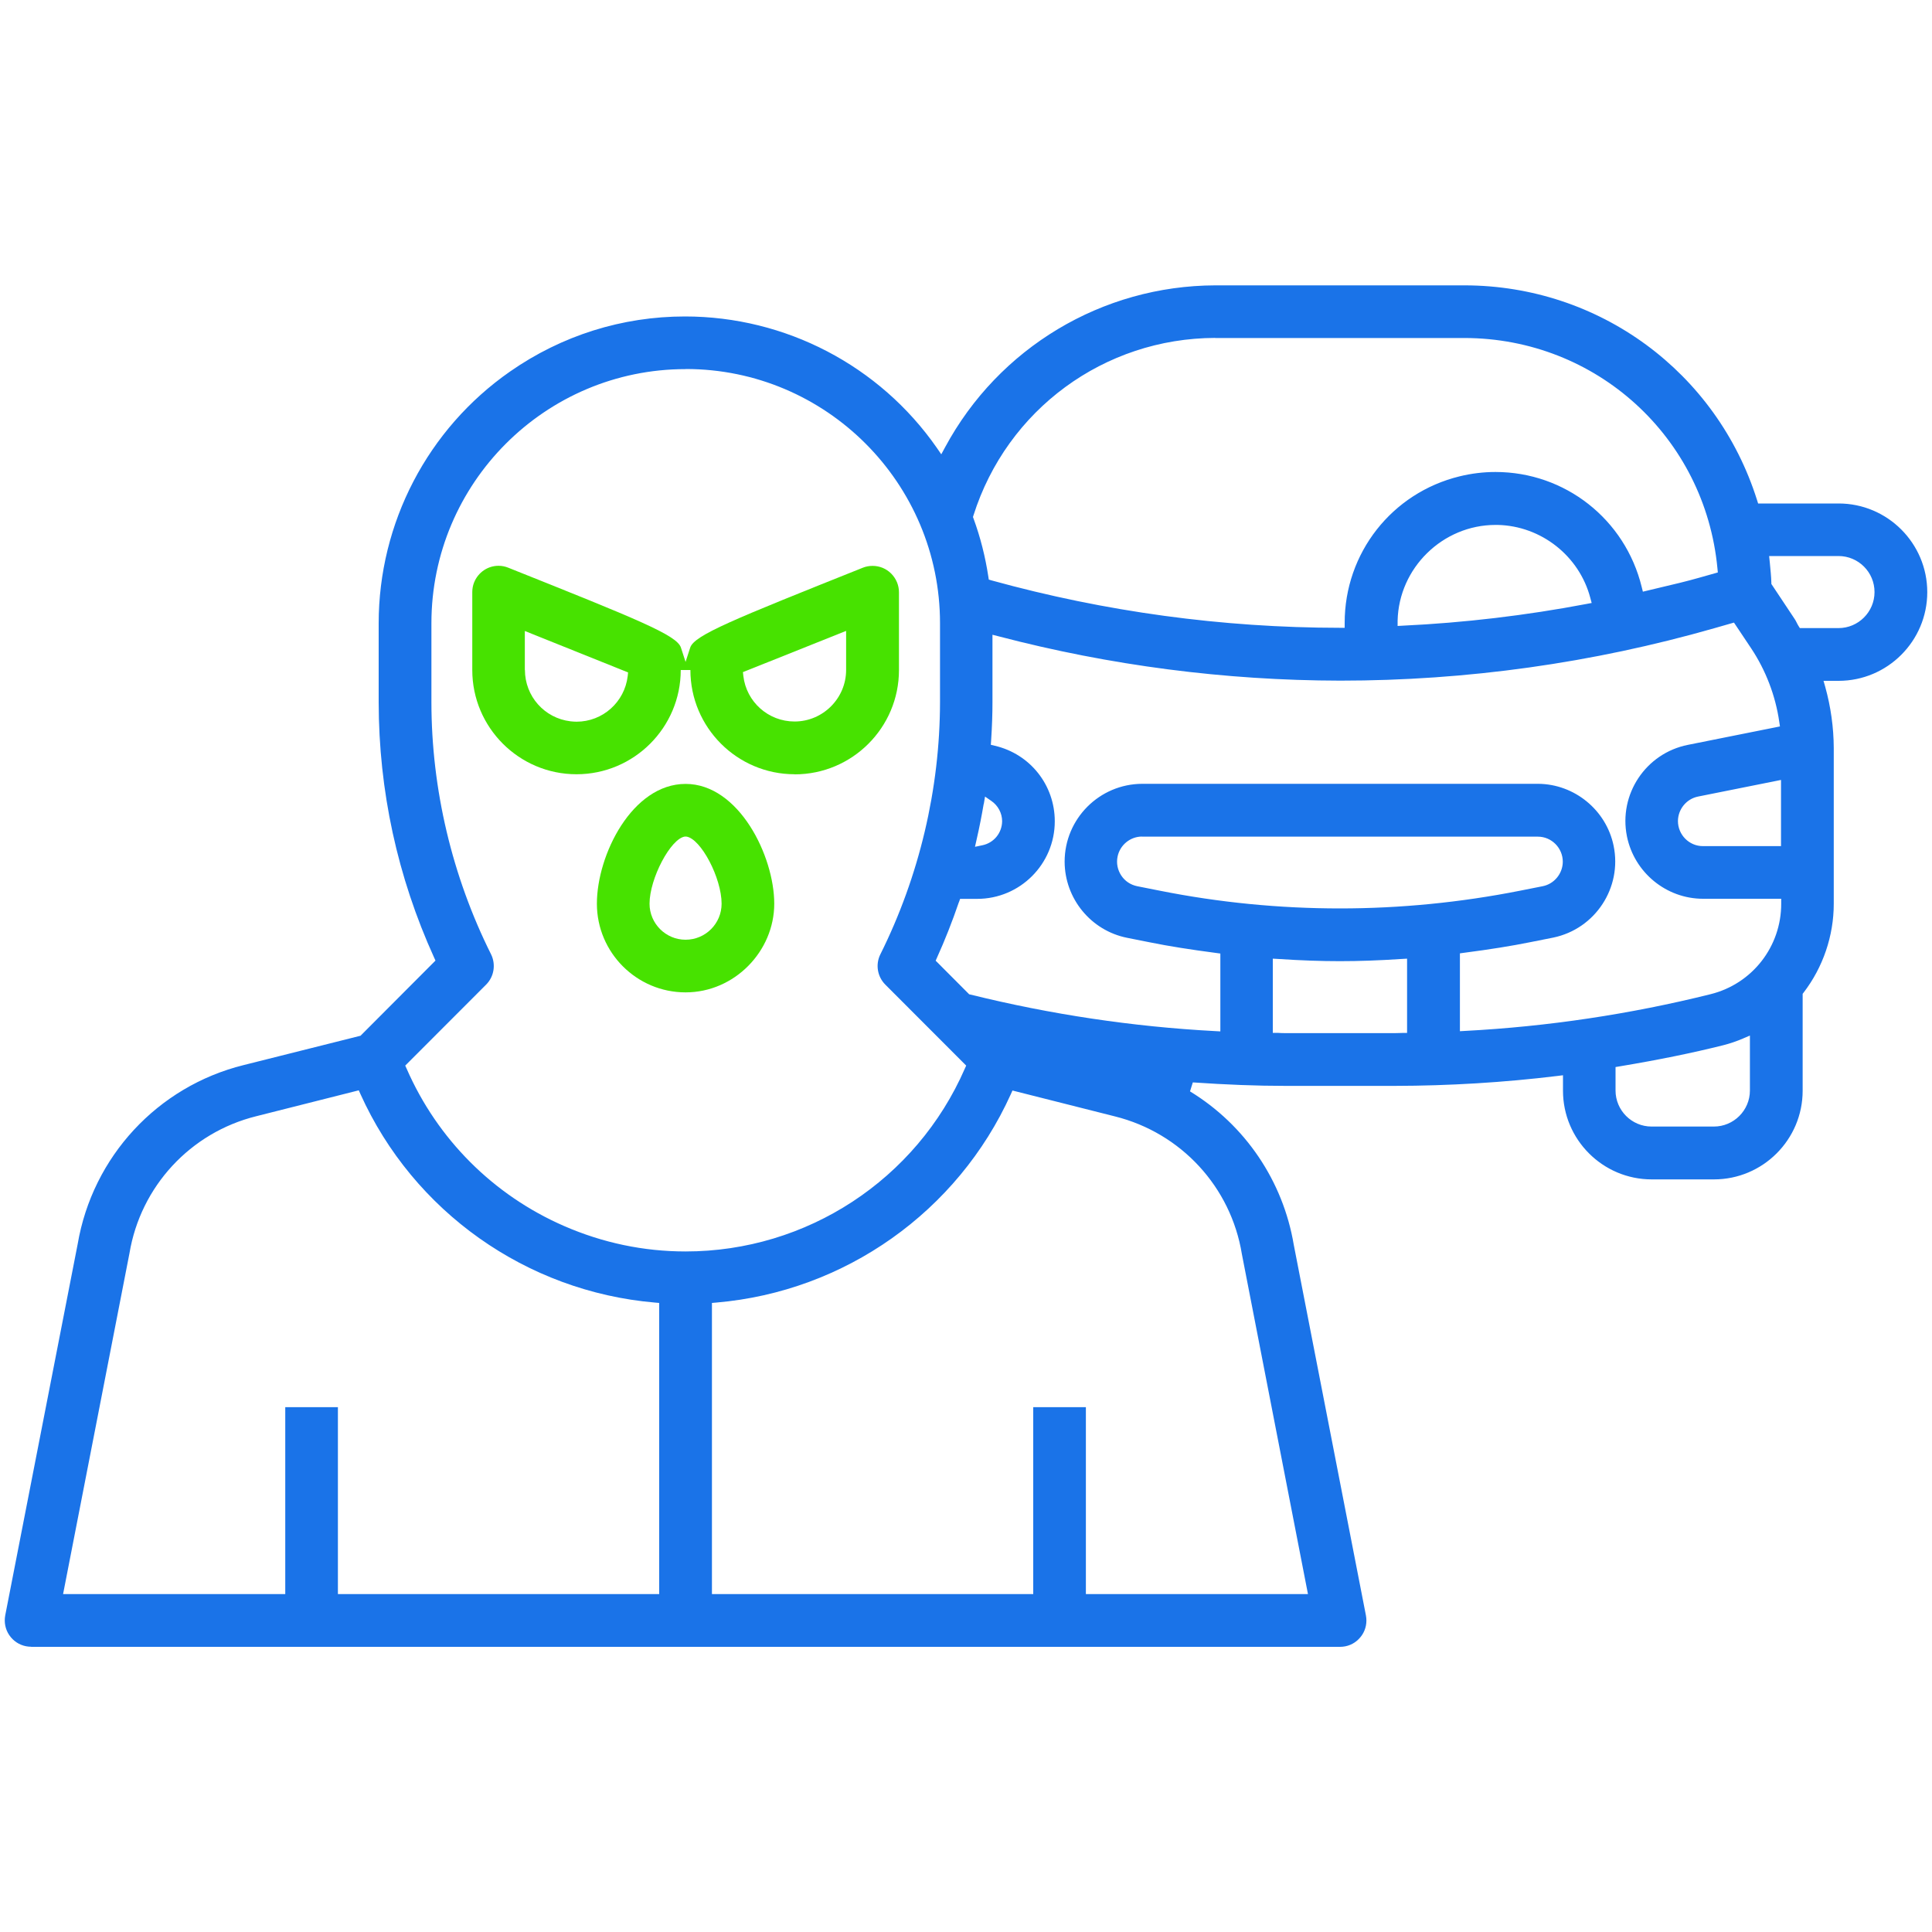 <?xml version="1.0" encoding="UTF-8"?>
<svg xmlns="http://www.w3.org/2000/svg" id="Camada_1" data-name="Camada 1" viewBox="0 0 200 200">
  <defs>
    <style>
      .cls-1 {
        fill: #47e200;
      }

      .cls-1, .cls-2 {
        stroke-width: 0px;
      }

      .cls-2 {
        fill: #1a73e8;
      }
    </style>
  </defs>
  <path class="cls-2" d="M3.22,170.47c-.17,0-.35-.02-.52-.05-.72-.14-1.33-.55-1.74-1.15-.41-.6-.55-1.33-.42-2.04l7.5-38.44c1.54-9.05,8.27-16.32,17.17-18.53l12.11-3.04,7.76-7.78-.14-.31c-3.8-8.37-5.73-17.27-5.74-26.45v-8.15c0-10.39,5.07-20.13,13.6-26.07,5.35-3.73,11.61-5.7,18.11-5.7,10.39,0,20.14,5.08,26.07,13.6l.46.67.39-.72c5.55-10.31,16.27-16.74,27.98-16.77h25.81c13.92.02,26.08,8.96,30.27,22.23l.11.35h8.33c5.06,0,9.18,4.12,9.18,9.18s-4.12,9.18-9.18,9.18h-1.56l.18.63c.57,2.06.87,4.19.88,6.32v16.13c0,3.31-1.11,6.57-3.12,9.19l-.1.13v10.03c0,5.06-4.12,9.18-9.18,9.18h-6.45c-5.06,0-9.18-4.12-9.18-9.18v-1.6l-.56.07c-5.57.68-11.25,1.02-16.86,1.03h-11.32c-2.94,0-6.07-.12-9.58-.36l-.29.93c5.72,3.49,9.63,9.28,10.74,15.88l7.47,38.37c.03.17.05.35.05.52,0,.73-.28,1.41-.8,1.93-.51.52-1.2.8-1.93.8H3.22ZM112.4,165.02h23l-6.84-35.19c-1.13-6.95-6.29-12.55-13.14-14.26l-10.61-2.68-.17.38c-5.5,12.16-17.18,20.43-30.48,21.57l-.46.04v30.14h33.26v-19.35h5.45v19.35ZM34.98,165.02h33.26v-30.14l-.46-.04c-13.3-1.15-24.98-9.42-30.47-21.59l-.17-.38-10.61,2.68c-6.82,1.69-11.98,7.27-13.13,14.2l-6.87,35.27h23v-19.35h5.45v19.35ZM70.97,38.21c-14.51,0-26.31,11.8-26.31,26.31v8.15c0,9.01,2.14,18.04,6.17,26.11.52,1.05.32,2.32-.51,3.15l-8.37,8.38.14.31c3.19,7.31,8.98,13.1,16.29,16.29,4.01,1.75,8.25,2.64,12.59,2.64,12.55,0,23.89-7.43,28.91-18.93l.14-.31-8.37-8.38c-.83-.83-1.04-2.1-.51-3.15,4.02-8.07,6.16-17.1,6.17-26.11v-8.16c0-14.51-11.8-26.31-26.31-26.31ZM180.45,107.5c-.67.29-1.38.53-2.09.71-3.17.79-6.57,1.49-10.7,2.18l-.42.07v2.43c0,2.05,1.67,3.73,3.73,3.73h6.45c2.05,0,3.73-1.67,3.73-3.73v-5.69l-.7.3ZM131.76,106.92h.49c.12,0,.23.01.35.02.15,0,.3.01.45.01h11.32c.14,0,.28,0,.42-.01.12,0,.25-.01.37-.01h.5v-7.69l-.53.03c-2.45.16-4.49.23-6.42.23s-3.97-.07-6.42-.23l-.53-.03v7.69ZM99.26,93.4c-.69,2.02-1.45,3.94-2.26,5.73l-.14.32,3.47,3.48.14.03c8.29,2.05,16.81,3.33,25.33,3.78l.53.03v-8.06l-.44-.06c-2.65-.35-4.84-.69-6.86-1.1l-2.36-.47c-3.74-.75-6.45-4.06-6.46-7.88,0-4.44,3.6-8.05,8.04-8.06h40.97c3.77.02,7.06,2.72,7.82,6.41.9,4.34-1.9,8.61-6.25,9.51l-2.36.47c-1.98.4-4.17.75-6.86,1.1l-.44.06v8.06l.53-.03c8.55-.45,17.1-1.73,25.41-3.8,4.32-1.07,7.33-4.93,7.32-9.38v-.5h-8.09c-3.81,0-7.12-2.72-7.88-6.46-.88-4.35,1.95-8.6,6.3-9.47l9.54-1.91-.07-.47c-.39-2.71-1.4-5.35-2.92-7.63l-1.77-2.65-2.06.59c-12.59,3.6-25.61,5.42-38.7,5.42-11.94-.02-23.84-1.57-35.37-4.59l-.63-.16v6.97c0,1.19-.04,2.46-.14,4l-.03.42.41.1c3.66.85,6.21,4.07,6.21,7.82,0,4.43-3.6,8.03-8.03,8.03h-1.77l-.12.34ZM118.22,86.6c-1.22,0-2.29.88-2.53,2.08-.14.68,0,1.37.38,1.95.38.58.97.97,1.65,1.11l2.37.47c6.12,1.22,12.38,1.83,18.62,1.83s12.5-.62,18.62-1.83l2.37-.47c1.2-.24,2.07-1.31,2.08-2.53,0-1.43-1.16-2.6-2.58-2.6h-40.97ZM101.83,83.23c-.2,1.17-.43,2.37-.73,3.67l-.17.76.77-.16c1.19-.25,2.02-1.27,2.04-2.48,0-.85-.43-1.64-1.12-2.11l-.65-.45-.13.78ZM175.78,82.46c-1.2.24-2.07,1.31-2.08,2.53,0,1.43,1.16,2.6,2.58,2.6h8.09v-6.85l-8.59,1.72ZM183.22,58.35c.06.64.13,1.3.15,1.96v.14s2.42,3.64,2.42,3.64c.08.11.13.23.19.34.06.12.12.24.19.35l.15.24h4c2.05,0,3.73-1.67,3.73-3.73s-1.67-3.73-3.73-3.73h-7.18l.08.78ZM125.8,34.98c-11.5.03-21.56,7.42-25.03,18.38l-.05.16.06.16c.71,1.94,1.22,3.96,1.53,6l.05.32.31.09c11.74,3.24,23.86,4.89,36.03,4.9h.5s0-.5,0-.5c-.01-7.23,4.88-13.47,11.9-15.18,1.22-.3,2.47-.45,3.71-.45,7.21,0,13.43,4.9,15.14,11.91l.12.48,1.84-.44c1.32-.31,2.68-.63,4.01-1.01l1.91-.54-.04-.41c-1.28-13.59-12.54-23.84-26.18-23.86h-25.81ZM154.82,54.34c-5.47,0-10.02,4.45-10.14,9.92v.54s.52-.03.52-.03c6.37-.3,12.77-1.06,19.04-2.25l.53-.1-.14-.52c-1.14-4.35-5.09-7.46-9.59-7.56h-.22Z"></path>
  <path class="cls-1" d="M82.26,80.15c-5.95,0-10.79-4.84-10.79-10.79h-1c0,5.95-4.84,10.79-10.79,10.79s-10.79-4.84-10.79-10.79v-8.06c0-.35.06-.69.19-1.01.42-1.04,1.41-1.72,2.53-1.72.35,0,.69.07,1.01.2,13.41,5.36,17.45,6.98,17.87,8.27l.48,1.48.48-1.48c.42-1.29,4.46-2.91,17.87-8.27.32-.13.66-.19,1.01-.19.73,0,1.41.28,1.93.8.51.52.8,1.2.8,1.93v8.06c0,5.95-4.84,10.79-10.79,10.79ZM54.34,69.35c0,2.72,2.02,5,4.72,5.32.21.02.42.04.62.04,2.71,0,4.98-2.03,5.3-4.72l.04-.38-10.69-4.29v4.04ZM76.91,69.59l.04.38c.31,2.69,2.59,4.72,5.3,4.72,2.94,0,5.34-2.4,5.34-5.34v-4.04l-10.69,4.27Z"></path>
  <path class="cls-1" d="M70.97,102.73c-5.06,0-9.18-4.12-9.18-9.18s3.66-12.4,9.18-12.4,9.18,7.47,9.18,12.4-4.12,9.18-9.18,9.18ZM70.9,86.6c-1.47.2-3.66,4.35-3.66,6.95,0,2.05,1.67,3.73,3.73,3.73s3.73-1.67,3.73-3.73c0-2.66-2.15-6.75-3.66-6.95h-.07s-.07,0-.07,0Z"></path>
</svg>
